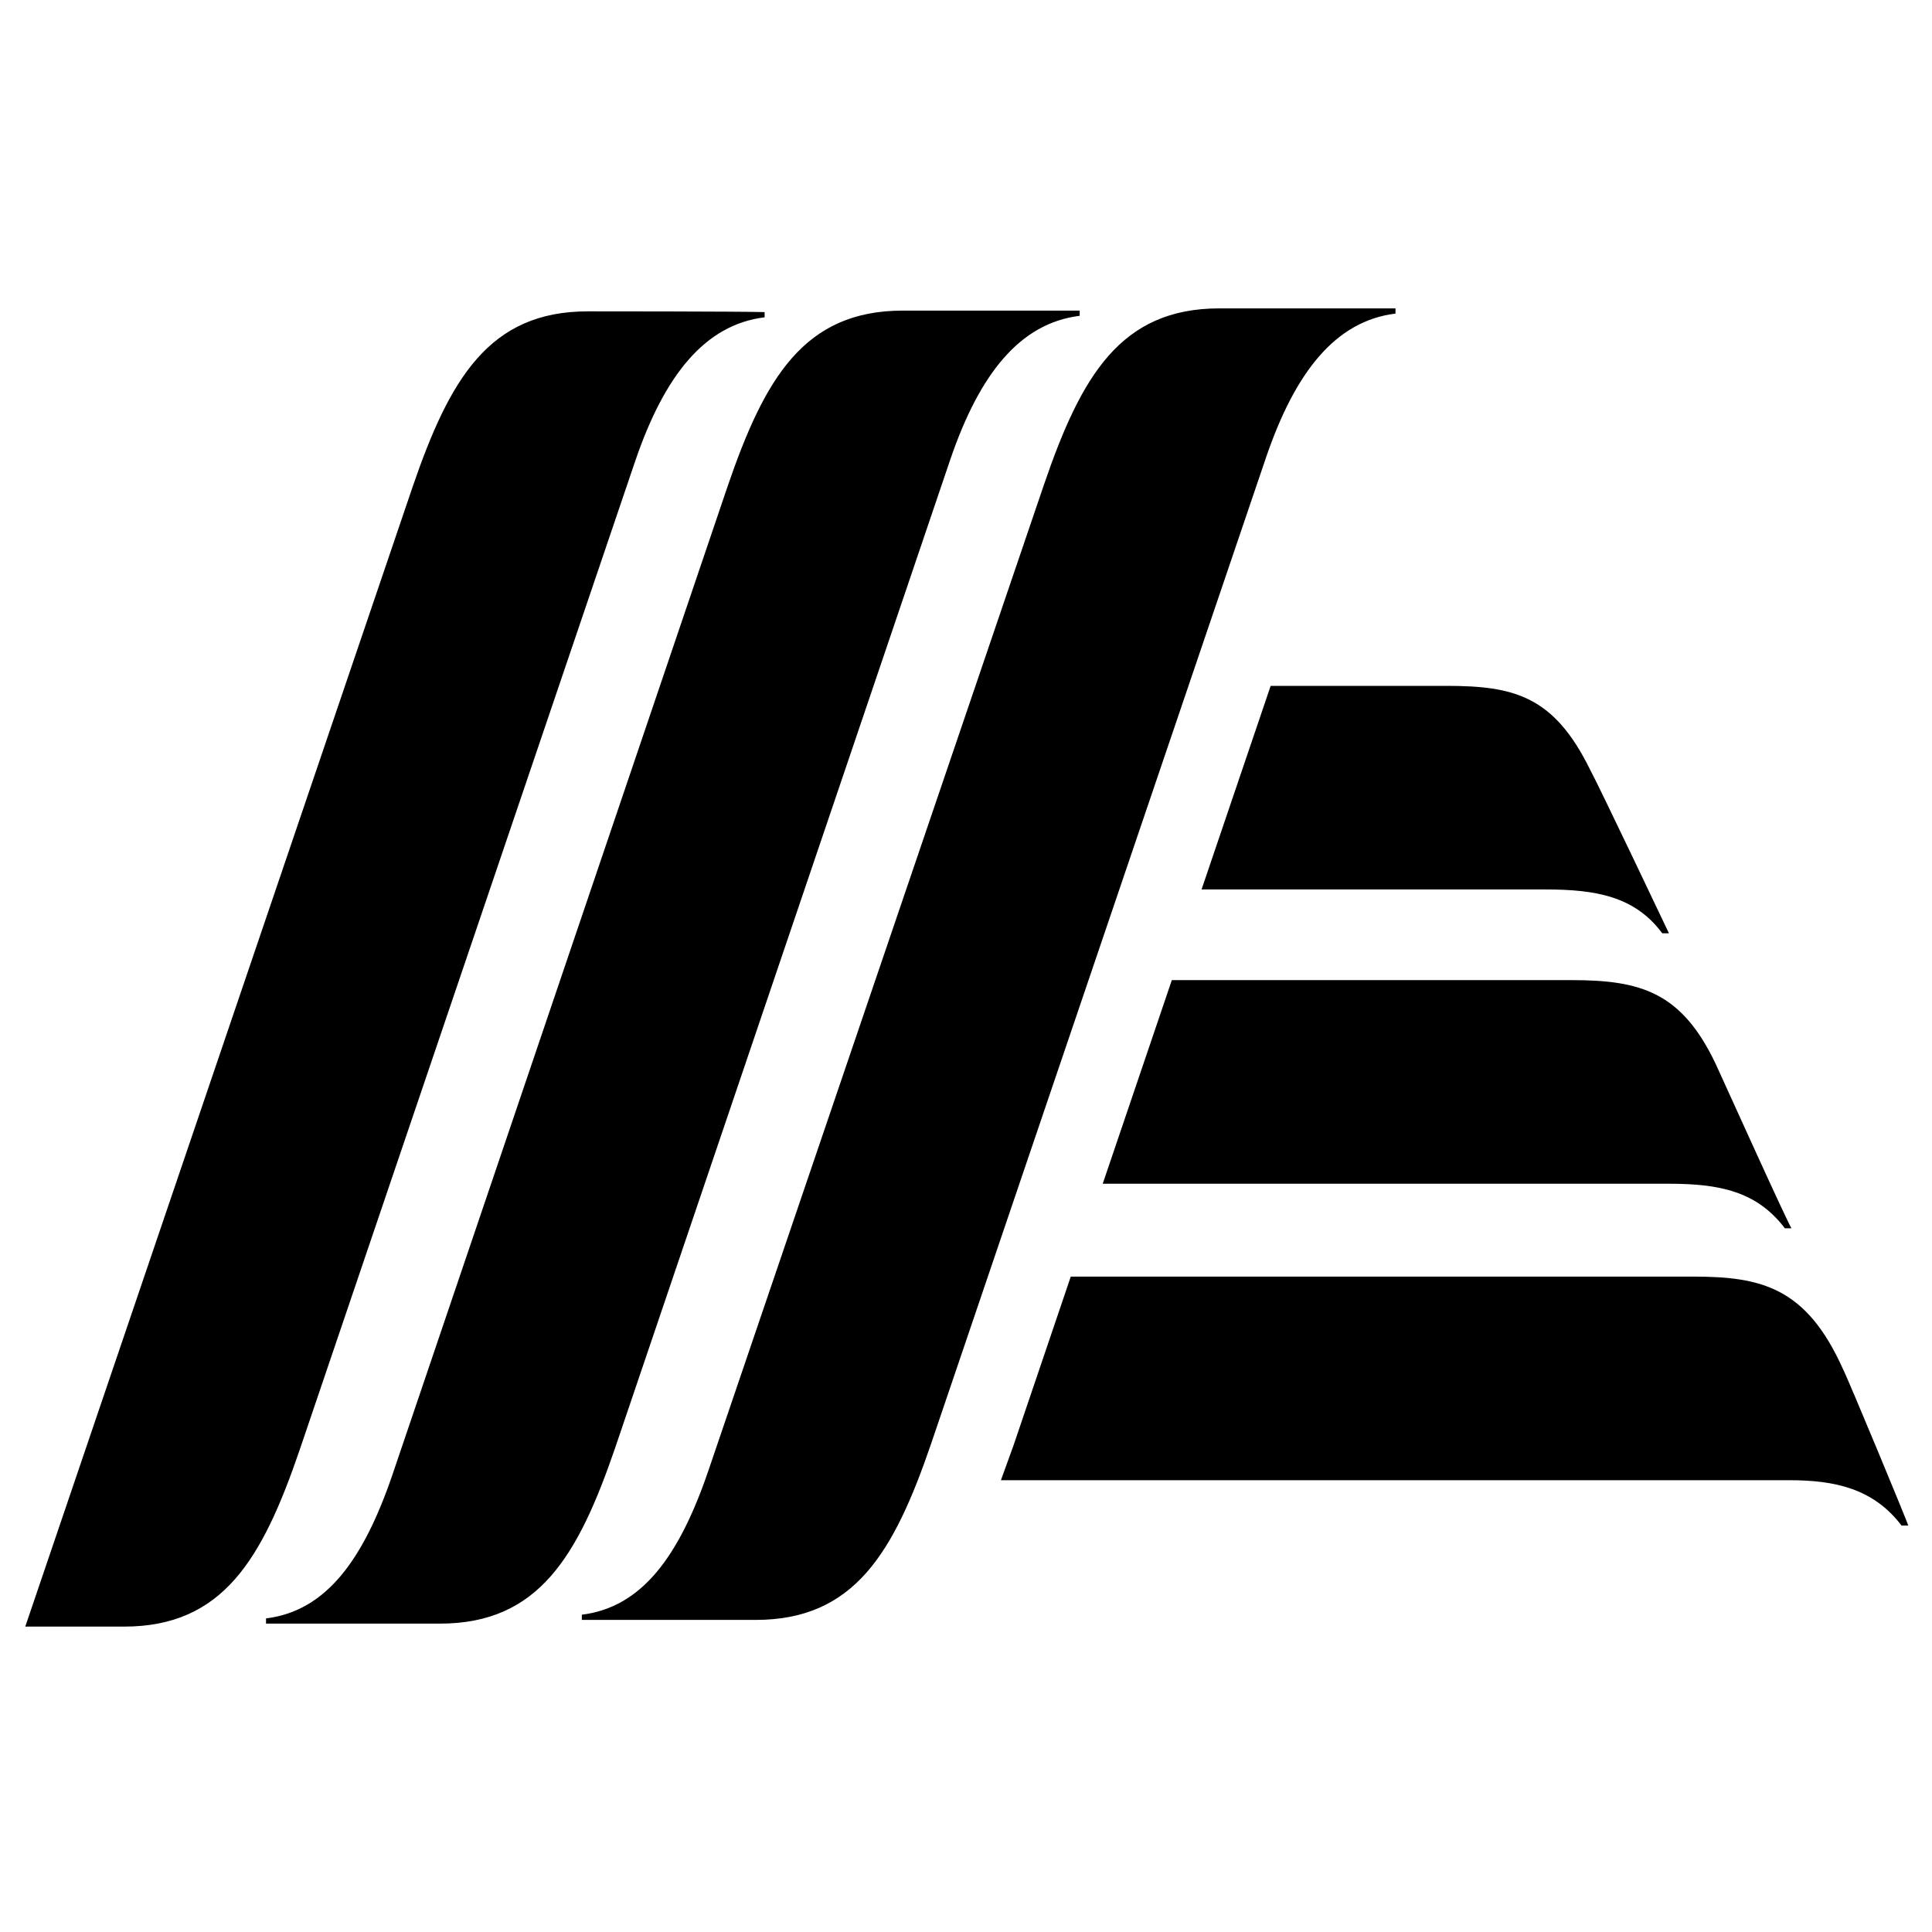 <svg xmlns="http://www.w3.org/2000/svg" viewBox="0 0 260 260"><path d="M121.5 41.8c-13.3 0-18.6 9.1-23.6 23.7l-45.1 133c-3.9 11.4-8.9 18.3-17 19.3v.7h23.4c13.3 0 18.6-9.1 23.6-23.7l45.1-133c3.9-11.4 9.3-18.3 17.4-19.3v-.7h-23.8zm42.6-.3c-13.3 0-18.6 9.1-23.6 23.7L95.3 198c-3.9 11.4-8.9 18.3-17 19.3v.7h23.4c13.3 0 18.6-9.1 23.6-23.7l45.1-132.8c3.9-11.4 9.3-18.3 17.4-19.3v-.7h-23.7zm-85 .4c-13.3 0-18.6 9.1-23.6 23.7L3.4 218.9h13.3c13.3 0 18.6-9.1 23.6-23.7L85.5 62c3.9-11.4 9.3-18.3 17.4-19.3V42c-3.7-.1-23-.1-23.8-.1zM214 103.6c-4.9-10-10.3-11.3-19.4-11.3H171l-9.3 27.4H208c6.7 0 12 .9 15.7 5.9h.9s-9.3-19.6-10.6-22zm16.9 39.6c-4.6-9.7-10.1-11.3-19.4-11.3h-53.8l-9.3 27.4h76.1c6.9 0 11.9 1 15.7 6h.9c-.2 0-9.1-19.7-10.2-22.1zm17.1 41c-4.9-10.9-10.9-12.4-20.1-12.4h-83.8l-7.7 22.7c-.6 1.6-1.1 3.1-1.7 4.7h106.1c6.1 0 11.3 1.1 15.1 6.1h.9c.1 0-8.2-20-8.8-21.1z"/></svg>